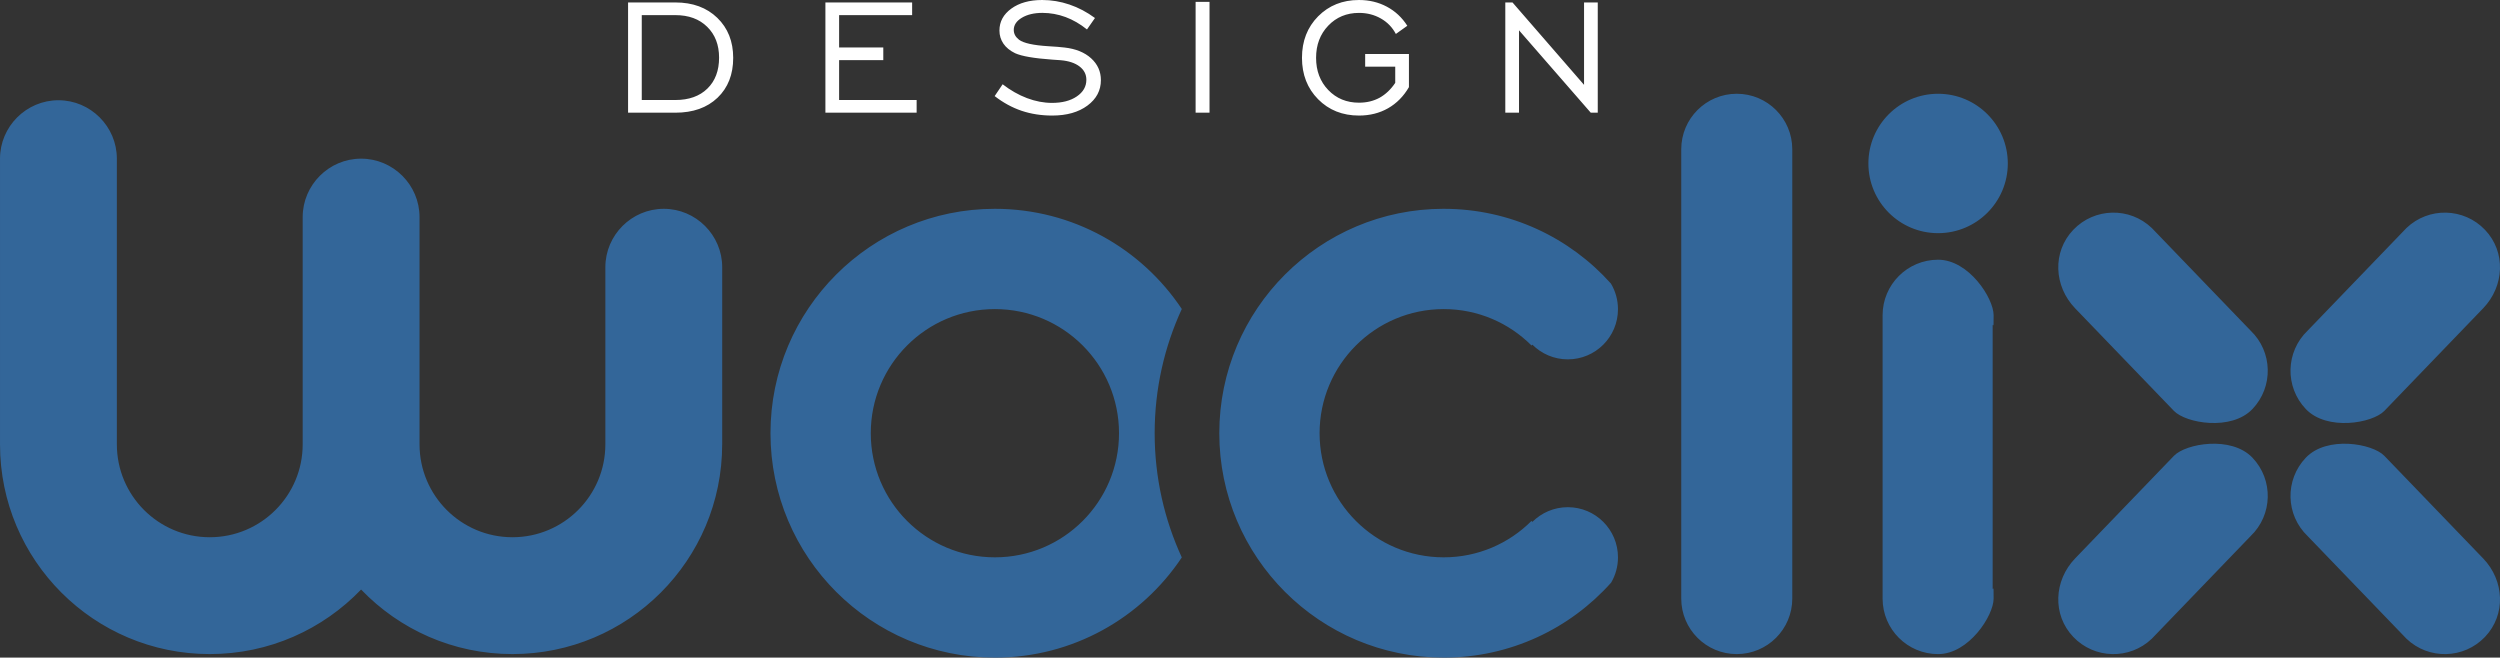 <?xml version="1.0" encoding="UTF-8"?>
<!DOCTYPE svg PUBLIC "-//W3C//DTD SVG 1.1//EN" "http://www.w3.org/Graphics/SVG/1.1/DTD/svg11.dtd">
<!-- Creator: CorelDRAW 2020 (64-Bit) -->
<svg xmlns="http://www.w3.org/2000/svg" xml:space="preserve" width="95.64mm" height="25.158mm" version="1.1" style="shape-rendering:geometricPrecision; text-rendering:geometricPrecision; image-rendering:optimizeQuality; fill-rule:evenodd; clip-rule:evenodd"
viewBox="0 0 2528.39 665.09"
 xmlns:xlink="http://www.w3.org/1999/xlink"
 xmlns:xodm="http://www.corel.com/coreldraw/odm/2003">
 <rect x="0" y="0" width="2528.39" height="665.09" fill="#333333" stroke="none"/>
 <defs>
  <style type="text/css">
   <![CDATA[
    .fil0 {fill:#336699}
    .fil1 {fill:white}
   ]]>
  </style>
 </defs>
 <g id="Capa_x0020_1">
  <path class="fil0" d="M1812.63 605.38c0,31.01 -25.14,56.14 -56.15,56.14 -31.01,0 -56.14,-25.14 -56.14,-56.14l0 -454.42c0,-31 25.13,-56.14 56.14,-56.14 31.01,0 56.15,25.14 56.15,56.14 0,113.85 0,340.66 0,454.42zm-1082.25 -156.01c0,117.16 -94.97,212.13 -212.13,212.13 -60.16,0 -114.44,-25.04 -153.05,-65.27 -38.61,40.23 -92.9,65.27 -153.06,65.27 -117.16,0 -212.13,-94.98 -212.13,-212.13l0 -288.91c0,-32.5 26.58,-59.08 59.08,-59.08l0.01 0c32.5,0 59.08,26.6 59.08,59.08l0 288.91c0,51.9 42.07,93.97 93.97,93.97 51.9,0 93.97,-42.07 93.97,-93.97l0 -229.83c0,-32.49 26.58,-59.08 59.08,-59.08l0.01 0c32.5,0 59.08,26.6 59.08,59.08l0 229.83c0,51.9 42.07,93.97 93.97,93.97 51.9,0 93.97,-42.07 93.97,-93.97l0 -179.11c0,-32.5 26.58,-59.08 59.08,-59.08l0.01 0c32.49,0 59.08,26.6 59.08,59.08l0 179.11zm275.81 -238.19c78.88,0 148.35,40.25 189.03,101.33 -17.62,38.23 -27.45,80.77 -27.45,125.62 0,44.85 9.84,87.4 27.45,125.63 -40.68,61.08 -110.15,101.33 -189.03,101.33 -125.34,0 -226.96,-101.61 -226.96,-226.96 0,-125.34 101.61,-226.95 226.96,-226.95zm0 101.42c69.33,0 125.53,56.2 125.53,125.53 0,69.33 -56.2,125.53 -125.53,125.53 -69.33,0 -125.53,-56.2 -125.53,-125.53 0,-69.33 56.2,-125.53 125.53,-125.53zm453.91 -101.42c67.2,0 127.56,29.19 169.12,75.61 4.53,7.59 7.12,16.46 7.12,25.94 0,28.01 -22.69,50.71 -50.71,50.71 -14,0 -26.68,-5.69 -35.86,-14.86l-0.85 0.85c-22.72,-22.76 -54.12,-36.83 -88.82,-36.83 -69.32,0 -125.53,56.2 -125.53,125.53 0,69.33 56.21,125.53 125.53,125.53 34.67,0 66.04,-14.06 88.76,-36.78l0.92 0.92c9.18,-9.17 21.86,-14.85 35.86,-14.85 28.01,0 50.71,22.7 50.71,50.71 0,9.32 -2.51,18.06 -6.91,25.57 -41.56,46.55 -102.02,75.85 -169.34,75.85 -125.34,0 -226.96,-101.61 -226.96,-226.96 0,-125.34 101.62,-226.96 226.96,-226.96zm555.18 383.79c0.63,3.37 0.97,-6.86 0.97,10.42 0,17.28 -25.14,56.14 -56.14,56.14 -31,0 -56.14,-25.14 -56.14,-56.14l0 -286.59c0,-31.01 25.13,-56.14 56.14,-56.14 31.01,0 56.14,38.86 56.14,56.14 0,17.28 -0.34,7.04 -0.97,10.41l0 265.76zm-55.17 -500.14c38.93,0 70.49,31.57 70.49,70.5 0,38.93 -31.57,70.48 -70.49,70.48 -38.92,0 -70.5,-31.56 -70.5,-70.48 0,-38.93 31.57,-70.5 70.5,-70.5zm138.57 216.97c-21.5,-22.34 -23.26,-56.94 -1.86,-79.37 21.4,-22.43 56.93,-23.27 79.37,-1.87l99.94 103.77c22.43,21.41 23.27,56.94 1.87,79.38 -21.41,22.43 -67.4,14.31 -79.38,1.86l-99.94 -103.77zm412.67 252.97c21.5,22.32 23.26,56.94 1.86,79.37 -21.4,22.43 -56.93,23.27 -79.37,1.87l-99.94 -103.78c-22.43,-21.41 -23.27,-56.94 -1.87,-79.37 21.4,-22.43 67.4,-14.3 79.38,-1.86l99.94 103.77zm0 -252.97c21.5,-22.34 23.26,-56.94 1.86,-79.37 -21.4,-22.43 -56.93,-23.27 -79.37,-1.87l-99.94 103.77c-22.43,21.41 -23.27,56.94 -1.87,79.38 21.4,22.43 67.39,14.31 79.38,1.86l99.94 -103.77zm-412.67 252.97c-21.49,22.31 -23.26,56.94 -1.86,79.37 21.4,22.43 56.93,23.27 79.37,1.87l99.94 -103.78c22.43,-21.41 23.27,-56.94 1.87,-79.37 -21.4,-22.43 -67.4,-14.3 -79.38,-1.86l-99.94 103.77z"/>
  <path class="fil1" d="M683.01 15.31l-33.96 0 0 85.84 33.96 0c13.72,0 24.55,-3.86 32.41,-11.55 7.9,-7.72 11.83,-18.14 11.83,-31.27 0,-12.93 -4,-23.34 -12.03,-31.2 -8,-7.9 -18.75,-11.83 -32.2,-11.83zm839.39 98.67l0 -111.5 7.28 0 72.36 83.33 0 -83.33 13.86 0 0 111.5 -7.07 0 -72.57 -83.33 0 83.33 -13.86 0zm-111.32 -30.2l0 -16.34 -30.41 0 0 -12.83 44.27 0 0 33.51c-5.38,9.27 -12.41,16.38 -21.06,21.34 -8.65,4.93 -18.48,7.41 -29.44,7.41 -16.69,0 -30.48,-5.51 -41.37,-16.51 -10.86,-11 -16.31,-24.96 -16.31,-41.89 0,-16.96 5.45,-30.96 16.34,-41.96 10.93,-11 24.68,-16.51 41.3,-16.51 10.31,0 19.72,2.24 28.2,6.76 8.48,4.52 15.38,10.97 20.69,19.31l-11.58 8.27c-3.52,-6.65 -8.55,-11.89 -15.17,-15.65 -6.59,-3.76 -13.96,-5.65 -22.1,-5.65 -12.52,0 -22.89,4.31 -31.1,12.89 -8.21,8.58 -12.31,19.44 -12.31,32.55 0,13.14 4.1,24 12.31,32.55 8.21,8.55 18.58,12.82 31.1,12.82 7.83,0 14.75,-1.69 20.86,-5.03 6.07,-3.38 11.34,-8.38 15.79,-15.03zm-201.89 30.2l0 -112.12 14.07 0 0 112.12 -14.07 0zm-203.24 -16.79l8.07 -11.96c7.89,6.1 16.1,10.76 24.62,14 8.52,3.21 16.96,4.83 25.31,4.83 10.31,0 18.69,-2.17 25.1,-6.55 6.45,-4.38 9.65,-10 9.65,-16.86 0,-5.45 -2.31,-9.93 -6.93,-13.45 -4.62,-3.52 -11,-5.62 -19.13,-6.31 -1.97,-0.21 -4.79,-0.42 -8.48,-0.59 -18.34,-1.31 -30.82,-3.45 -37.51,-6.48 -5.17,-2.52 -9.14,-5.72 -11.83,-9.65 -2.69,-3.97 -4.03,-8.38 -4.03,-13.31 0,-8.96 4,-16.34 12.03,-22.17 8,-5.79 18.41,-8.69 31.2,-8.69 9.31,0 18.48,1.52 27.55,4.59 9.07,3.07 17.69,7.62 25.82,13.62l-8.07 11.58c-6.89,-5.55 -14.1,-9.72 -21.68,-12.55 -7.58,-2.79 -15.38,-4.21 -23.38,-4.21 -8.41,0 -15.34,1.65 -20.82,4.93 -5.45,3.28 -8.17,7.38 -8.17,12.31 0,1.93 0.45,3.72 1.31,5.35 0.86,1.62 2.24,3.17 4.03,4.58 4.58,3.41 14.48,5.62 29.72,6.55 7,0.42 12.45,0.83 16.27,1.31 11.31,1.27 20.27,4.89 26.89,10.89 6.59,6 9.9,13.34 9.9,22.1 0,10.41 -4.52,18.99 -13.58,25.72 -9.07,6.72 -20.96,10.1 -35.65,10.1 -11.1,0 -21.45,-1.62 -30.96,-4.82 -9.55,-3.24 -18.62,-8.17 -27.24,-14.86zm-171.17 16.79l0 -111.5 87.71 0 0 12.83 -73.85 0 0 32.68 44.68 0 0 12.82 -44.68 0 0 40.34 78.4 0 0 12.82 -92.26 0zm-151.76 -111.5c17.55,0 31.68,5.17 42.4,15.55 10.72,10.38 16.1,23.86 16.1,40.51 0,16.76 -5.27,30.2 -15.82,40.3 -10.59,10.1 -24.79,15.13 -42.68,15.13l-47.82 0 0 -111.5 47.82 0z"/>
 </g>
</svg>
